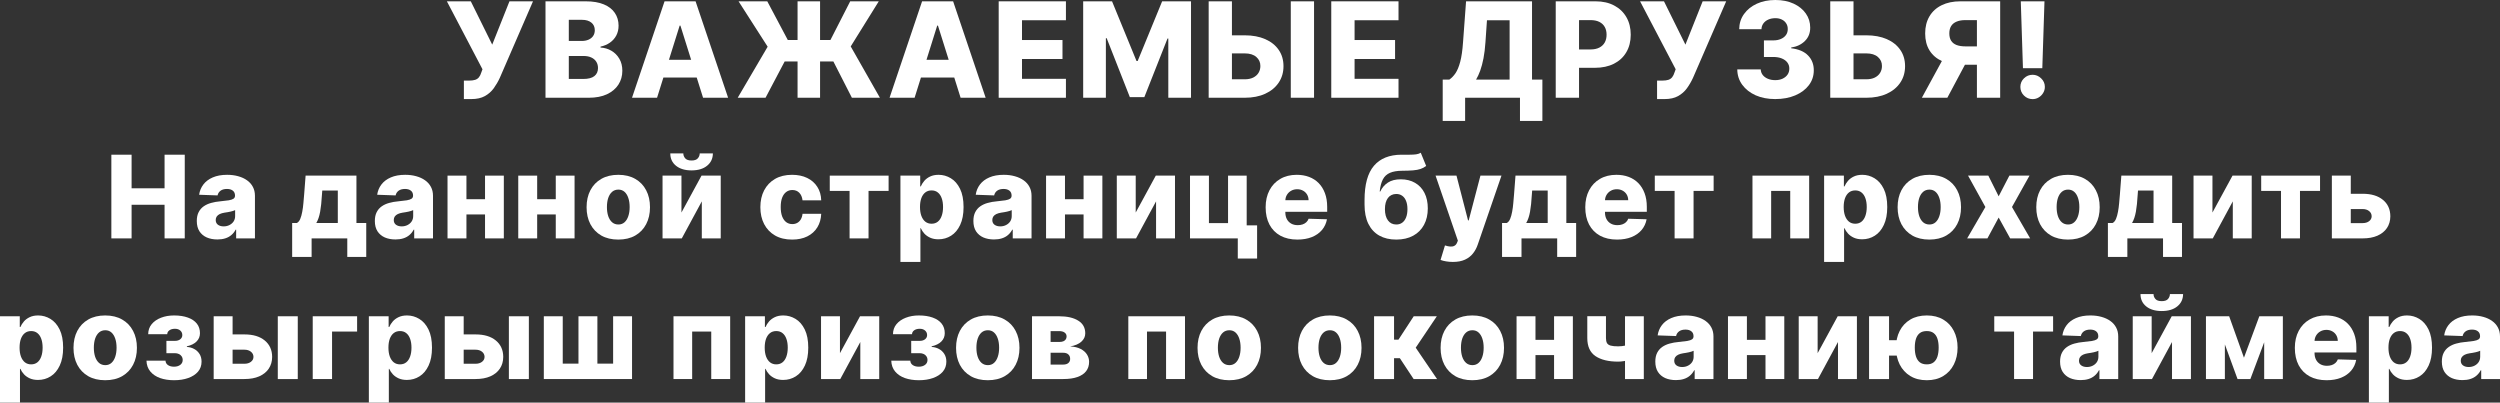<?xml version="1.0" encoding="UTF-8"?> <svg xmlns="http://www.w3.org/2000/svg" viewBox="0 0 977.654 157.431" fill="none"><rect x="0" y="0" width="977.654" height="157.431" fill="#333333" stroke="none"/> <path d="M181.406 38.742V31.524H183.34C184.383 31.524 185.218 31.42 185.844 31.211C186.482 30.99 186.979 30.64 187.336 30.162C187.704 29.683 188.011 29.044 188.256 28.246L188.68 27.086L174.759 0.516H184.113L192.491 17.456L199.231 0.516H208.438L195.474 30.401C194.799 31.874 194.001 33.249 193.081 34.525C192.16 35.79 191 36.809 189.6 37.582C188.213 38.355 186.464 38.742 184.352 38.742H181.406Z" fill="white"></path> <path d="M213.323 38.227V0.516H229.048C231.872 0.516 234.235 0.915 236.137 1.712C238.052 2.51 239.489 3.627 240.446 5.064C241.416 6.5 241.901 8.163 241.901 10.054C241.901 11.49 241.6 12.773 240.999 13.902C240.397 15.019 239.569 15.946 238.513 16.683C237.457 17.419 236.236 17.935 234.849 18.229V18.598C236.371 18.671 237.776 19.083 239.065 19.831C240.366 20.58 241.41 21.624 242.196 22.962C242.981 24.288 243.374 25.859 243.374 27.676C243.374 29.701 242.858 31.512 241.827 33.108C240.796 34.691 239.305 35.943 237.353 36.864C235.401 37.772 233.032 38.227 230.245 38.227H213.323ZM222.438 30.879H228.072C230.049 30.879 231.503 30.505 232.436 29.756C233.382 29.007 233.854 27.964 233.854 26.626C233.854 25.656 233.627 24.822 233.173 24.122C232.719 23.41 232.074 22.864 231.239 22.483C230.405 22.09 229.404 21.894 228.238 21.894H222.438V30.879ZM222.438 16.02H227.483C228.477 16.02 229.361 15.854 230.135 15.523C230.908 15.191 231.51 14.712 231.939 14.086C232.381 13.46 232.602 12.705 232.602 11.822C232.602 10.557 232.154 9.563 231.258 8.839C230.362 8.114 229.153 7.752 227.63 7.752H222.438V16.02Z" fill="white"></path> <path d="M256.95 38.227H247.155L259.88 0.516H272.013L284.737 38.227H274.941L266.084 10.017H265.789L256.95 38.227ZM255.642 23.385H276.12V30.309H255.642V23.385Z" fill="white"></path> <path d="M320.696 0.516V38.227H311.894V0.516H320.696ZM288.489 38.227L300.201 18.266L288.822 0.516H300.053L308.082 15.652H324.746L332.48 0.516H343.656L332.682 18.156L344.099 38.227H333.142L325.906 24.048H306.847L299.373 38.227H288.489Z" fill="white"></path> <path d="M357.667 38.227H347.871L360.595 0.516H372.729L385.452 38.227H375.656L366.799 10.017H366.504L357.667 38.227ZM356.36 23.385H376.836V30.309H356.36V23.385Z" fill="white"></path> <path d="M390.549 38.227V0.516H416.844V7.918H399.663V15.652H415.499V23.072H399.663V30.824H416.844V38.227H390.549Z" fill="white"></path> <path d="M423.589 0.516H434.877L444.451 23.864H444.894L454.468 0.516H465.757V38.227H456.88V15.062H456.568L447.509 37.987H441.837L432.778 14.933H432.465V38.227H423.589V0.516Z" fill="white"></path> <path d="M478.353 13.81H486.75C489.83 13.81 492.507 14.307 494.777 15.302C497.049 16.296 498.804 17.695 500.044 19.5C501.296 21.305 501.923 23.428 501.923 25.871C501.923 28.314 501.296 30.462 500.044 32.316C498.804 34.169 497.049 35.618 494.777 36.661C492.507 37.705 489.83 38.227 486.75 38.227H472.664V0.516H481.76V31.008H486.75C488.075 31.008 489.192 30.781 490.1 30.327C491.022 29.861 491.714 29.235 492.182 28.449C492.659 27.651 492.894 26.767 492.882 25.797C492.894 24.398 492.372 23.232 491.317 22.299C490.26 21.354 488.737 20.881 486.75 20.881H478.353V13.81ZM513.872 0.516V38.227H504.776V0.516H513.872Z" fill="white"></path> <path d="M520.609 38.227V0.516H546.904V7.918H529.723V15.652H545.559V23.072H529.723V30.824H546.904V38.227H520.609Z" fill="white"></path> <path d="M564.187 47.305V31.119H566.785C567.654 30.53 568.452 29.707 569.177 28.651C569.902 27.584 570.522 26.086 571.037 24.159C571.552 22.219 571.922 19.66 572.141 16.48L573.321 0.516H599.116V31.119H603.168V47.286H594.404V38.227H572.951V47.305H564.187ZM577.241 31.119H590.352V7.918H581.496L580.906 16.48C580.746 18.874 580.488 20.985 580.133 22.814C579.778 24.644 579.353 26.239 578.863 27.602C578.371 28.952 577.831 30.125 577.241 31.119Z" fill="white"></path> <path d="M608.385 38.227V0.516H623.964C626.786 0.516 629.223 1.068 631.273 2.173C633.336 3.265 634.925 4.794 636.043 6.758C637.16 8.71 637.718 10.981 637.718 13.571C637.718 16.173 637.148 18.45 636.005 20.402C634.875 22.342 633.263 23.846 631.163 24.914C629.063 25.981 626.571 26.516 623.686 26.516H614.075V19.334H621.994C623.369 19.334 624.516 19.095 625.436 18.616C626.369 18.137 627.076 17.468 627.554 16.609C628.034 15.737 628.271 14.725 628.271 13.571C628.271 12.405 628.034 11.398 627.554 10.551C627.076 9.692 626.369 9.029 625.436 8.562C624.504 8.096 623.356 7.863 621.994 7.863H617.5V38.227H608.385Z" fill="white"></path> <path d="M648.017 38.742V31.524H649.951C650.994 31.524 651.829 31.42 652.456 31.211C653.094 30.99 653.591 30.64 653.946 30.162C654.316 29.683 654.621 29.044 654.868 28.246L655.291 27.086L641.37 0.516H650.724L659.103 17.456L665.842 0.516H675.049L662.085 30.401C661.41 31.874 660.613 33.249 659.69 34.525C658.771 35.79 657.611 36.809 656.211 37.582C654.823 38.355 653.076 38.742 650.964 38.742H648.017Z" fill="white"></path> <path d="M694.205 38.742C691.332 38.742 688.785 38.251 686.563 37.269C684.353 36.275 682.611 34.906 681.333 33.163C680.056 31.42 679.406 29.413 679.381 27.142H688.553C688.588 27.964 688.853 28.694 689.343 29.333C689.835 29.959 690.502 30.45 691.35 30.806C692.197 31.162 693.162 31.34 694.242 31.34C695.322 31.34 696.272 31.15 697.097 30.769C697.929 30.376 698.582 29.842 699.047 29.167C699.514 28.48 699.742 27.694 699.729 26.81C699.742 25.926 699.489 25.141 698.974 24.453C698.459 23.766 697.727 23.232 696.782 22.851C695.849 22.471 694.744 22.28 693.467 22.28H689.805V15.799H693.467C694.585 15.799 695.567 15.615 696.414 15.246C697.274 14.878 697.942 14.363 698.422 13.7C698.899 13.025 699.134 12.251 699.122 11.38C699.134 10.533 698.932 9.79 698.514 9.152C698.109 8.501 697.537 7.998 696.802 7.642C696.077 7.286 695.237 7.108 694.277 7.108C693.272 7.108 692.357 7.286 691.535 7.642C690.725 7.998 690.08 8.501 689.6 9.152C689.123 9.802 688.87 10.557 688.845 11.416H680.136C680.161 9.17 680.788 7.194 682.016 5.487C683.243 3.769 684.913 2.424 687.023 1.455C689.148 0.485 691.565 0 694.277 0C696.979 0 699.354 0.473 701.404 1.418C703.454 2.363 705.051 3.652 706.191 5.285C707.333 6.905 707.903 8.74 707.903 10.79C707.916 12.914 707.223 14.663 705.823 16.038C704.436 17.413 702.651 18.26 700.466 18.579V18.874C703.386 19.218 705.591 20.163 707.076 21.71C708.573 23.256 709.316 25.19 709.303 27.51C709.303 29.695 708.658 31.635 707.371 33.328C706.093 35.01 704.314 36.336 702.031 37.306C699.759 38.264 697.152 38.742 694.205 38.742Z" fill="white"></path> <path d="M721.429 13.81H729.826C732.908 13.81 735.585 14.307 737.855 15.302C740.125 16.296 741.882 17.695 743.122 19.5C744.375 21.305 745 23.428 745 25.871C745 28.314 744.375 30.462 743.122 32.316C741.882 34.169 740.125 35.618 737.855 36.661C735.585 37.705 732.908 38.227 729.826 38.227H715.74V0.516H724.837V31.008H729.826C731.153 31.008 732.271 30.781 733.178 30.327C734.098 29.861 734.793 29.235 735.258 28.449C735.738 27.651 735.97 26.767 735.958 25.797C735.97 24.398 735.451 23.232 734.393 22.299C733.338 21.354 731.816 20.881 729.826 20.881H721.429V13.81Z" fill="white"></path> <path d="M782.191 38.227H773.097V7.863H768.602C767.24 7.863 766.093 8.059 765.16 8.452C764.225 8.832 763.515 9.409 763.023 10.183C762.545 10.944 762.305 11.907 762.305 13.074C762.305 14.24 762.545 15.197 763.023 15.946C763.503 16.683 764.208 17.235 765.14 17.603C766.085 17.959 767.235 18.137 768.585 18.137H776.741V25.319H766.907C764.035 25.319 761.543 24.846 759.433 23.901C757.333 22.943 755.714 21.556 754.571 19.739C753.429 17.91 752.859 15.688 752.859 13.074C752.859 10.496 753.419 8.268 754.534 6.39C755.651 4.499 757.241 3.051 759.303 2.044C761.365 1.025 763.808 0.516 766.632 0.516H782.191V38.227ZM760.961 20.991H770.72L761.533 38.227H751.569L760.961 20.991Z" fill="white"></path> <path d="M799.517 0.516L798.669 26.681H791.1L790.253 0.516H799.517ZM794.875 38.761C793.562 38.761 792.432 38.294 791.488 37.361C790.555 36.428 790.088 35.299 790.088 33.973C790.088 32.672 790.555 31.561 791.488 30.64C792.432 29.707 793.562 29.241 794.875 29.241C796.14 29.241 797.252 29.707 798.209 30.64C799.179 31.561 799.664 32.672 799.664 33.973C799.664 34.857 799.437 35.661 798.982 36.385C798.539 37.11 797.957 37.687 797.232 38.116C796.52 38.546 795.735 38.761 794.875 38.761Z" fill="white"></path> <path d="M43.549 93.227V60.499H51.459V73.635H64.355V60.499H72.249V93.227H64.355V80.075H51.459V93.227H43.549Z" fill="white"></path> <path d="M85.03 93.642C83.464 93.642 82.074 93.381 80.86 92.859C79.656 92.326 78.702 91.527 77.999 90.462C77.307 89.386 76.96 88.038 76.96 86.419C76.96 85.055 77.2 83.905 77.68 82.967C78.159 82.03 78.82 81.268 79.661 80.682C80.503 80.096 81.472 79.654 82.569 79.356C83.667 79.047 84.839 78.839 86.085 78.733C87.481 78.605 88.605 78.472 89.457 78.333C90.309 78.184 90.927 77.976 91.311 77.71C91.705 77.433 91.902 77.044 91.902 76.543V76.464C91.902 75.643 91.62 75.009 91.055 74.562C90.49 74.114 89.728 73.891 88.77 73.891C87.736 73.891 86.905 74.114 86.277 74.562C85.648 75.009 85.249 75.627 85.078 76.416L77.871 76.16C78.084 74.668 78.633 73.337 79.517 72.165C80.412 70.982 81.637 70.055 83.193 69.384C84.759 68.703 86.639 68.362 88.834 68.362C90.4 68.362 91.843 68.548 93.164 68.921C94.485 69.283 95.636 69.816 96.616 70.519C97.596 71.211 98.353 72.064 98.885 73.076C99.429 74.088 99.7 75.244 99.7 76.543V93.227H92.349V89.807H92.157C91.721 90.638 91.162 91.341 90.48 91.916C89.808 92.491 89.015 92.923 88.099 93.211C87.193 93.498 86.17 93.642 85.03 93.642ZM87.443 88.528C88.285 88.528 89.042 88.358 89.713 88.017C90.394 87.676 90.938 87.207 91.343 86.611C91.748 86.004 91.95 85.3 91.95 84.501V82.168C91.726 82.285 91.455 82.392 91.135 82.488C90.826 82.584 90.485 82.674 90.112 82.76C89.739 82.845 89.356 82.919 88.962 82.983C88.567 83.047 88.189 83.106 87.827 83.159C87.092 83.276 86.463 83.457 85.941 83.703C85.43 83.948 85.036 84.267 84.759 84.661C84.492 85.045 84.359 85.503 84.359 86.036C84.359 86.845 84.647 87.463 85.222 87.889C85.808 88.315 86.549 88.528 87.443 88.528Z" fill="white"></path> <path d="M114.252 100.466V87.202H116.09C116.644 86.925 117.086 86.393 117.416 85.604C117.747 84.805 118.008 83.873 118.199 82.808C118.402 81.731 118.551 80.613 118.647 79.452C118.753 78.28 118.849 77.177 118.934 76.144L119.51 68.681H139.389V87.202H143.224V100.466H135.809V93.227H121.859V100.466H114.252ZM123.697 87.202H132.102V74.498H126.03L125.902 76.144C125.753 78.786 125.518 81.002 125.199 82.792C124.879 84.581 124.378 86.052 123.697 87.202Z" fill="white"></path> <path d="M154.659 93.642C153.093 93.642 151.703 93.381 150.488 92.859C149.284 92.326 148.331 91.527 147.628 90.462C146.935 89.386 146.589 88.038 146.589 86.419C146.589 85.055 146.829 83.905 147.308 82.967C147.788 82.03 148.448 81.268 149.29 80.682C150.131 80.096 151.101 79.654 152.198 79.356C153.295 79.047 154.467 78.839 155.714 78.733C157.109 78.605 158.233 78.472 159.086 78.333C159.938 78.184 160.556 77.976 160.939 77.71C161.333 77.433 161.531 77.044 161.531 76.543V76.464C161.531 75.643 161.248 75.009 160.684 74.562C160.119 74.114 159.357 73.891 158.398 73.891C157.365 73.891 156.534 74.114 155.905 74.562C155.277 75.009 154.878 75.627 154.707 76.416L147.5 76.16C147.713 74.668 148.262 73.337 149.146 72.165C150.041 70.982 151.266 70.055 152.822 69.384C154.387 68.703 156.268 68.362 158.462 68.362C160.028 68.362 161.472 68.548 162.793 68.921C164.114 69.283 165.265 69.816 166.245 70.519C167.225 71.211 167.981 72.064 168.514 73.076C169.057 74.088 169.329 75.244 169.329 76.543V93.227H161.978V89.807H161.786C161.349 90.638 160.79 91.341 160.108 91.916C159.437 92.491 158.643 92.923 157.727 93.211C156.822 93.498 155.799 93.642 154.659 93.642ZM157.072 88.528C157.914 88.528 158.67 88.358 159.341 88.017C160.023 87.676 160.567 87.207 160.971 86.611C161.376 86.004 161.578 85.3 161.578 84.501V82.168C161.355 82.285 161.083 82.392 160.764 82.488C160.455 82.584 160.114 82.674 159.741 82.76C159.368 82.845 158.984 82.919 158.59 82.983C158.196 83.047 157.818 83.106 157.456 83.159C156.721 83.276 156.092 83.457 155.57 83.703C155.059 83.948 154.664 84.267 154.387 84.661C154.121 85.045 153.988 85.503 153.988 86.036C153.988 86.845 154.276 87.463 154.851 87.889C155.437 88.315 156.177 88.528 157.072 88.528Z" fill="white"></path> <path d="M192.313 77.902V83.862H179.721V77.902H192.313ZM182.406 68.681V93.227H175.007V68.681H182.406ZM197.027 68.681V93.227H189.677V68.681H197.027Z" fill="white"></path> <path d="M219.976 77.902V83.862H207.384V77.902H219.976ZM210.068 68.681V93.227H202.67V68.681H210.068ZM224.69 68.681V93.227H217.339V68.681H224.69Z" fill="white"></path> <path d="M241.79 93.69C239.212 93.69 236.996 93.163 235.142 92.108C233.299 91.043 231.877 89.562 230.876 87.665C229.885 85.759 229.39 83.548 229.39 81.034C229.39 78.509 229.885 76.298 230.876 74.402C231.877 72.495 233.299 71.014 235.142 69.96C236.996 68.894 239.212 68.362 241.79 68.362C244.368 68.362 246.579 68.894 248.422 69.96C250.276 71.014 251.698 72.495 252.688 74.402C253.69 76.298 254.19 78.509 254.19 81.034C254.19 83.548 253.69 85.759 252.688 87.665C251.698 89.562 250.276 91.043 248.422 92.108C246.579 93.163 244.368 93.69 241.79 93.69ZM241.838 87.793C242.775 87.793 243.569 87.506 244.219 86.93C244.869 86.355 245.364 85.556 245.705 84.533C246.057 83.511 246.233 82.328 246.233 80.986C246.233 79.622 246.057 78.429 245.705 77.406C245.364 76.384 244.869 75.585 244.219 75.009C243.569 74.434 242.775 74.146 241.838 74.146C240.868 74.146 240.048 74.434 239.377 75.009C238.717 75.585 238.21 76.384 237.859 77.406C237.518 78.429 237.348 79.622 237.348 80.986C237.348 82.328 237.518 83.511 237.859 84.533C238.21 85.556 238.717 86.355 239.377 86.93C240.048 87.506 240.868 87.793 241.838 87.793Z" fill="white"></path> <path d="M266.491 83.111L274.338 68.681H281.85V93.227H274.451V78.749L266.621 93.227H259.095V68.681H266.491V83.111ZM273.636 59.988H278.78C278.77 61.991 278.015 63.6 276.513 64.814C275.021 66.029 272.996 66.636 270.439 66.636C267.884 66.636 265.854 66.029 264.352 64.814C262.859 63.6 262.119 61.991 262.129 59.988H267.226C267.216 60.691 267.456 61.33 267.946 61.906C268.436 62.481 269.269 62.769 270.439 62.769C271.578 62.769 272.393 62.486 272.883 61.921C273.376 61.357 273.626 60.712 273.636 59.988Z" fill="white"></path> <path d="M309.75 93.69C307.16 93.69 304.938 93.157 303.085 92.092C301.243 91.027 299.826 89.546 298.833 87.649C297.843 85.743 297.348 83.537 297.348 81.034C297.348 78.52 297.843 76.314 298.833 74.418C299.836 72.511 301.258 71.025 303.1 69.96C304.955 68.894 307.165 68.362 309.732 68.362C312.002 68.362 313.979 68.772 315.662 69.592C317.356 70.412 318.676 71.573 319.624 73.076C320.584 74.567 321.089 76.32 321.144 78.333H313.839C313.692 77.076 313.264 76.091 312.562 75.377C311.869 74.663 310.965 74.306 309.845 74.306C308.94 74.306 308.145 74.562 307.465 75.073C306.782 75.574 306.25 76.32 305.865 77.31C305.493 78.291 305.308 79.505 305.308 80.954C305.308 82.403 305.493 83.628 305.865 84.629C306.25 85.62 306.782 86.371 307.465 86.882C308.145 87.383 308.94 87.634 309.845 87.634C310.57 87.634 311.21 87.479 311.762 87.17C312.327 86.861 312.789 86.409 313.152 85.812C313.514 85.205 313.744 84.469 313.839 83.607H321.144C321.069 85.631 320.561 87.399 319.624 88.912C318.699 90.425 317.391 91.602 315.709 92.443C314.037 93.275 312.049 93.69 309.75 93.69Z" fill="white"></path> <path d="M324.488 74.658V68.681H347.498V74.658H339.652V93.227H332.237V74.658H324.488Z" fill="white"></path> <path d="M352.123 102.431V68.681H359.857V72.884H360.097C360.417 72.138 360.87 71.419 361.455 70.727C362.052 70.034 362.807 69.469 363.724 69.033C364.652 68.585 365.759 68.362 367.047 68.362C368.751 68.362 370.346 68.809 371.826 69.704C373.318 70.599 374.521 71.978 375.438 73.843C376.353 75.707 376.811 78.083 376.811 80.97C376.811 83.75 376.371 86.078 375.486 87.953C374.611 89.828 373.428 91.234 371.939 92.172C370.456 93.109 368.811 93.578 366.999 93.578C365.764 93.578 364.694 93.376 363.787 92.971C362.882 92.566 362.12 92.033 361.502 91.373C360.895 90.712 360.427 90.004 360.097 89.248H359.937V102.431H352.123ZM359.777 80.954C359.777 82.275 359.952 83.426 360.305 84.405C360.667 85.386 361.182 86.147 361.855 86.691C362.537 87.223 363.352 87.49 364.299 87.49C365.259 87.49 366.074 87.223 366.744 86.691C367.417 86.147 367.921 85.386 368.261 84.405C368.614 83.426 368.789 82.275 368.789 80.954C368.789 79.633 368.614 78.488 368.261 77.518C367.921 76.549 367.417 75.798 366.744 75.265C366.084 74.732 365.269 74.466 364.299 74.466C363.339 74.466 362.525 74.727 361.855 75.249C361.182 75.771 360.667 76.517 360.305 77.486C359.952 78.456 359.777 79.611 359.777 80.954Z" fill="white"></path> <path d="M388.727 93.642C387.16 93.642 385.77 93.381 384.555 92.859C383.352 92.326 382.398 91.527 381.695 90.462C381.003 89.386 380.655 88.038 380.655 86.419C380.655 85.055 380.895 83.905 381.375 82.967C381.855 82.03 382.515 81.268 383.357 80.682C384.197 80.096 385.167 79.654 386.265 79.356C387.362 79.047 388.534 78.839 389.782 78.733C391.177 78.605 392.299 78.472 393.152 78.333C394.004 78.184 394.621 77.976 395.006 77.71C395.401 77.433 395.596 77.044 395.596 76.543V76.464C395.596 75.643 395.316 75.009 394.751 74.562C394.186 74.114 393.424 73.891 392.464 73.891C391.432 73.891 390.602 74.114 389.972 74.562C389.344 75.009 388.944 75.627 388.774 76.416L381.568 76.16C381.78 74.668 382.328 73.337 383.212 72.165C384.107 70.982 385.332 70.055 386.887 69.384C388.454 68.703 390.334 68.362 392.529 68.362C394.096 68.362 395.539 68.548 396.859 68.921C398.181 69.283 399.331 69.816 400.311 70.519C401.291 71.211 402.048 72.064 402.581 73.076C403.123 74.088 403.396 75.244 403.396 76.543V93.227H396.044V89.807H395.854C395.416 90.638 394.856 91.341 394.176 91.916C393.504 92.491 392.712 92.923 391.794 93.211C390.889 93.498 389.867 93.642 388.727 93.642ZM391.139 88.528C391.982 88.528 392.737 88.358 393.409 88.017C394.089 87.676 394.634 87.207 395.039 86.611C395.444 86.004 395.646 85.3 395.646 84.501V82.168C395.421 82.285 395.149 82.392 394.831 82.488C394.521 82.584 394.181 82.674 393.806 82.76C393.434 82.845 393.052 82.919 392.657 82.983C392.264 83.047 391.884 83.106 391.522 83.159C390.787 83.276 390.159 83.457 389.637 83.703C389.124 83.948 388.732 84.267 388.454 84.661C388.187 85.045 388.055 85.503 388.055 86.036C388.055 86.845 388.342 87.463 388.917 87.889C389.504 88.315 390.244 88.528 391.139 88.528Z" fill="white"></path> <path d="M426.381 77.902V83.862H413.787V77.902H426.381ZM416.472 68.681V93.227H409.075V68.681H416.472ZM431.095 68.681V93.227H423.744V68.681H431.095Z" fill="white"></path> <path d="M444.134 83.111L451.981 68.681H459.493V93.227H452.093V78.749L444.264 93.227H436.737V68.681H444.134V83.111Z" fill="white"></path> <path d="M487.53 68.681V88.129H491.604V101.105H484.048V93.227H465.367V68.681H472.764V87.25H480.243V68.681H487.53Z" fill="white"></path> <path d="M507.358 93.69C504.791 93.69 502.576 93.184 500.711 92.172C498.856 91.149 497.429 89.695 496.429 87.809C495.437 85.913 494.942 83.66 494.942 81.05C494.942 78.514 495.444 76.298 496.444 74.402C497.446 72.495 498.856 71.014 500.678 69.96C502.501 68.894 504.648 68.362 507.118 68.362C508.865 68.362 510.465 68.633 511.912 69.176C513.362 69.72 514.615 70.524 515.67 71.589C516.722 72.655 517.544 73.971 518.129 75.537C518.714 77.092 519.009 78.877 519.009 80.89V82.84H497.674V78.301H511.737C511.727 77.47 511.53 76.73 511.145 76.08C510.763 75.43 510.235 74.924 509.565 74.562C508.903 74.189 508.143 74.003 507.278 74.003C506.405 74.003 505.623 74.199 504.931 74.594C504.238 74.977 503.688 75.505 503.283 76.176C502.878 76.836 502.666 77.587 502.646 78.429V83.047C502.646 84.049 502.841 84.928 503.236 85.684C503.631 86.43 504.188 87.01 504.913 87.426C505.638 87.841 506.5 88.049 507.503 88.049C508.195 88.049 508.823 87.953 509.388 87.761C509.953 87.57 510.438 87.287 510.842 86.914C511.247 86.542 511.55 86.084 511.752 85.54L518.929 85.748C518.629 87.357 517.974 88.758 516.962 89.951C515.962 91.133 514.645 92.055 513.015 92.715C511.385 93.365 509.5 93.69 507.358 93.69Z" fill="white"></path> <path d="M555.608 59.732L557.718 64.894C557.048 65.416 556.313 65.81 555.513 66.076C554.726 66.343 553.761 66.524 552.621 66.62C551.481 66.715 550.044 66.769 548.306 66.779C546.347 66.79 544.759 67.062 543.544 67.594C542.329 68.117 541.407 68.974 540.78 70.167C540.162 71.35 539.752 72.927 539.55 74.897H539.757C540.46 73.417 541.462 72.25 542.762 71.398C544.062 70.546 545.739 70.119 547.794 70.119C549.936 70.119 551.801 70.583 553.388 71.51C554.976 72.426 556.201 73.736 557.063 75.441C557.925 77.135 558.358 79.148 558.358 81.481C558.358 83.953 557.863 86.105 556.87 87.937C555.881 89.769 554.463 91.187 552.621 92.188C550.779 93.189 548.571 93.69 546.004 93.69C543.437 93.69 541.227 93.168 539.372 92.124C537.53 91.08 536.108 89.546 535.108 87.522C534.115 85.487 533.62 82.989 533.62 80.027V78.237C533.62 72.165 534.845 67.696 537.295 64.83C539.747 61.964 543.327 60.521 548.034 60.499C549.216 60.489 550.289 60.489 551.246 60.499C552.216 60.499 553.063 60.451 553.788 60.356C554.511 60.249 555.118 60.041 555.608 59.732ZM546.054 87.793C546.949 87.793 547.721 87.554 548.369 87.074C549.019 86.595 549.521 85.908 549.871 85.013C550.224 84.118 550.399 83.042 550.399 81.785C550.399 80.528 550.219 79.457 549.856 78.573C549.504 77.689 549.004 77.017 548.354 76.559C547.704 76.091 546.931 75.856 546.037 75.856C545.354 75.856 544.737 75.989 544.184 76.256C543.629 76.512 543.159 76.895 542.777 77.406C542.394 77.907 542.099 78.525 541.897 79.26C541.694 79.995 541.594 80.837 541.594 81.785C541.594 83.66 541.989 85.13 542.777 86.195C543.564 87.261 544.657 87.793 546.054 87.793Z" fill="white"></path> <path d="M568.139 102.431C567.202 102.431 566.317 102.356 565.485 102.207C564.655 102.069 563.942 101.883 563.345 101.648L565.07 95.975C565.837 96.231 566.53 96.38 567.147 96.423C567.777 96.465 568.314 96.364 568.762 96.119C569.219 95.885 569.572 95.464 569.817 94.856L570.119 94.122L561.395 68.681H569.577L574.099 86.195H574.354L578.941 68.681H587.17L577.918 95.576C577.471 96.918 576.836 98.101 576.016 99.123C575.206 100.157 574.159 100.966 572.869 101.552C571.589 102.138 570.014 102.431 568.139 102.431Z" fill="white"></path> <path d="M587.395 100.466V87.202H589.232C589.787 86.925 590.23 86.393 590.56 85.604C590.89 84.805 591.152 83.873 591.342 82.808C591.545 81.731 591.695 80.613 591.79 79.452C591.897 78.28 591.992 77.177 592.077 76.144L592.652 68.681H612.533V87.202H616.367V100.466H608.953V93.227H595.002V100.466H587.395ZM596.839 87.202H605.246V74.498H599.174L599.046 76.144C598.896 78.786 598.661 81.002 598.341 82.792C598.021 84.581 597.522 86.052 596.839 87.202Z" fill="white"></path> <path d="M632.356 93.69C629.788 93.69 627.574 93.184 625.709 92.172C623.856 91.149 622.427 89.695 621.427 87.809C620.437 85.913 619.939 83.66 619.939 81.05C619.939 78.514 620.442 76.298 621.442 74.402C622.444 72.495 623.856 71.014 625.676 69.96C627.499 68.894 629.646 68.362 632.118 68.362C633.863 68.362 635.463 68.633 636.91 69.176C638.36 69.72 639.612 70.524 640.667 71.589C641.722 72.655 642.542 73.971 643.127 75.537C643.714 77.092 644.007 78.877 644.007 80.89V82.84H622.674V78.301H636.735C636.725 77.47 636.528 76.73 636.145 76.08C635.76 75.43 635.233 74.924 634.563 74.562C633.9 74.189 633.141 74.003 632.276 74.003C631.403 74.003 630.621 74.199 629.928 74.594C629.236 74.977 628.686 75.505 628.281 76.176C627.876 76.836 627.664 77.587 627.644 78.429V83.047C627.644 84.049 627.839 84.928 628.234 85.684C628.628 86.43 629.188 87.01 629.911 87.426C630.636 87.841 631.498 88.049 632.501 88.049C633.193 88.049 633.82 87.953 634.385 87.761C634.95 87.57 635.435 87.287 635.84 86.914C636.245 86.542 636.548 86.084 636.75 85.54L643.927 85.748C643.627 87.357 642.972 88.758 641.96 89.951C640.96 91.133 639.645 92.055 638.013 92.715C636.383 93.365 634.498 93.69 632.356 93.69Z" fill="white"></path> <path d="M647.124 74.658V68.681H670.134V74.658H662.288V93.227H654.873V74.658H647.124Z" fill="white"></path> <path d="M685.325 93.227V68.681H707.491V93.227H700.091V74.658H692.63V93.227H685.325Z" fill="white"></path> <path d="M713.34 102.431V68.681H721.074V72.884H721.314C721.634 72.138 722.087 71.419 722.672 70.727C723.269 70.034 724.027 69.469 724.942 69.033C725.869 68.585 726.976 68.362 728.266 68.362C729.971 68.362 731.563 68.809 733.043 69.704C734.536 70.599 735.74 71.978 736.655 73.843C737.573 75.707 738.03 78.083 738.03 80.97C738.03 83.75 737.588 86.078 736.703 87.953C735.83 89.828 734.648 91.234 733.156 92.172C731.676 93.109 730.029 93.578 728.219 93.578C726.981 93.578 725.911 93.376 725.007 92.971C724.102 92.566 723.339 92.033 722.722 91.373C722.114 90.712 721.644 90.004 721.314 89.248H721.154V102.431H713.34ZM720.994 80.954C720.994 82.275 721.172 83.426 721.522 84.405C721.884 85.386 722.402 86.147 723.072 86.691C723.754 87.223 724.569 87.49 725.516 87.49C726.476 87.49 727.291 87.223 727.961 86.691C728.634 86.147 729.139 85.386 729.481 84.405C729.831 83.426 730.009 82.275 730.009 80.954C730.009 79.633 729.831 78.488 729.481 77.518C729.139 76.549 728.634 75.798 727.961 75.265C727.301 74.732 726.486 74.466 725.516 74.466C724.559 74.466 723.744 74.727 723.072 75.249C722.402 75.771 721.884 76.517 721.522 77.486C721.172 78.456 720.994 79.611 720.994 80.954Z" fill="white"></path> <path d="M754.484 93.69C751.904 93.69 749.689 93.163 747.834 92.108C745.992 91.043 744.57 89.562 743.567 87.665C742.577 85.759 742.082 83.548 742.082 81.034C742.082 78.509 742.577 76.298 743.567 74.402C744.57 72.495 745.992 71.014 747.834 69.96C749.689 68.894 751.904 68.362 754.484 68.362C757.061 68.362 759.271 68.894 761.113 69.96C762.968 71.014 764.39 72.495 765.38 74.402C766.382 76.298 766.882 78.509 766.882 81.034C766.882 83.548 766.382 85.759 765.38 87.665C764.39 89.562 762.968 91.043 761.113 92.108C759.271 93.163 757.061 93.69 754.484 93.69ZM754.531 87.793C755.469 87.793 756.261 87.506 756.911 86.93C757.561 86.355 758.056 85.556 758.398 84.533C758.748 83.511 758.926 82.328 758.926 80.986C758.926 79.622 758.748 78.429 758.398 77.406C758.056 76.384 757.561 75.585 756.911 75.009C756.261 74.434 755.469 74.146 754.531 74.146C753.561 74.146 752.741 74.434 752.069 75.009C751.409 75.585 750.904 76.384 750.552 77.406C750.212 78.429 750.039 79.622 750.039 80.986C750.039 82.328 750.212 83.511 750.552 84.533C750.904 85.556 751.409 86.355 752.069 86.93C752.741 87.506 753.561 87.793 754.531 87.793Z" fill="white"></path> <path d="M777.554 68.681L781.598 76.767L785.786 68.681H793.662L786.808 80.954L793.917 93.227H786.103L781.598 85.077L777.204 93.227H769.277L776.404 80.954L769.63 68.681H777.554Z" fill="white"></path> <path d="M808.708 93.69C806.131 93.69 803.916 93.163 802.061 92.108C800.219 91.043 798.797 89.562 797.794 87.665C796.805 85.759 796.31 83.548 796.31 81.034C796.31 78.509 796.805 76.298 797.794 74.402C798.797 72.495 800.219 71.014 802.061 69.96C803.916 68.894 806.131 68.362 808.708 68.362C811.288 68.362 813.498 68.894 815.34 69.96C817.195 71.014 818.617 72.495 819.607 74.402C820.61 76.298 821.11 78.509 821.11 81.034C821.11 83.548 820.61 85.759 819.607 87.665C818.617 89.562 817.195 91.043 815.34 92.108C813.498 93.163 811.288 93.69 808.708 93.69ZM808.758 87.793C809.696 87.793 810.488 87.506 811.138 86.93C811.788 86.355 812.283 85.556 812.625 84.533C812.975 83.511 813.153 82.328 813.153 80.986C813.153 79.622 812.975 78.429 812.625 77.406C812.283 76.384 811.788 75.585 811.138 75.009C810.488 74.434 809.696 74.146 808.758 74.146C807.788 74.146 806.969 74.434 806.296 75.009C805.636 75.585 805.129 76.384 804.779 77.406C804.436 78.429 804.266 79.622 804.266 80.986C804.266 82.328 804.436 83.511 804.779 84.533C805.129 85.556 805.636 86.355 806.296 86.93C806.969 87.506 807.788 87.793 808.758 87.793Z" fill="white"></path> <path d="M824.319 100.466V87.202H826.157C826.712 86.925 827.152 86.393 827.484 85.604C827.814 84.805 828.074 83.873 828.266 82.808C828.469 81.731 828.616 80.613 828.714 79.452C828.819 78.28 828.916 77.177 829.001 76.144L829.576 68.681H849.457V87.202H853.291V100.466H845.877V93.227H831.926V100.466H824.319ZM833.763 87.202H842.168V74.498H836.096L835.968 76.144C835.818 78.786 835.586 81.002 835.266 82.792C834.946 84.581 834.446 86.052 833.763 87.202Z" fill="white"></path> <path d="M865.205 83.111L873.052 68.681H880.561V93.227H873.162V78.749L865.333 93.227H857.806V68.681H865.205V83.111Z" fill="white"></path> <path d="M884.266 74.658V68.681H907.279V74.658H899.432V93.227H892.018V74.658H884.266Z" fill="white"></path> <path d="M916.488 75.776H923.935C927.312 75.776 929.959 76.57 931.876 78.157C933.794 79.734 934.758 81.875 934.768 84.581C934.758 86.339 934.316 87.868 933.444 89.168C932.579 90.457 931.339 91.458 929.719 92.172C928.112 92.875 926.182 93.227 923.935 93.227H911.901V68.681H919.3V87.25H923.935C924.957 87.25 925.799 87 926.459 86.499C927.119 85.998 927.454 85.354 927.467 84.565C927.454 83.734 927.119 83.058 926.459 82.536C925.799 82.014 924.957 81.753 923.935 81.753H916.488V75.776Z" fill="white"></path> <path d="M0 157.431V123.681H7.734V127.884H7.974C8.294 127.138 8.746 126.419 9.332 125.727C9.929 125.034 10.685 124.47 11.602 124.033C12.528 123.585 13.636 123.361 14.925 123.361C16.63 123.361 18.223 123.809 19.703 124.704C21.195 125.599 22.399 126.978 23.315 128.843C24.231 130.707 24.689 133.083 24.689 135.97C24.689 138.75 24.247 141.078 23.363 142.953C22.489 144.828 21.307 146.234 19.815 147.172C18.335 148.11 16.689 148.578 14.877 148.578C13.642 148.578 12.571 148.376 11.665 147.971C10.76 147.566 9.998 147.033 9.38 146.373C8.773 145.712 8.304 145.004 7.974 144.248H7.814V157.431H0ZM7.654 135.954C7.654 137.275 7.83 138.425 8.182 139.406C8.544 140.386 9.061 141.147 9.732 141.691C10.414 142.223 11.229 142.49 12.177 142.49C13.136 142.49 13.951 142.223 14.622 141.691C15.293 141.147 15.799 140.386 16.14 139.406C16.491 138.425 16.667 137.275 16.667 135.954C16.667 134.633 16.491 133.488 16.14 132.518C15.799 131.549 15.293 130.798 14.622 130.265C13.961 129.732 13.146 129.466 12.177 129.466C11.218 129.466 10.403 129.727 9.732 130.249C9.061 130.771 8.544 131.517 8.182 132.486C7.83 133.456 7.654 134.612 7.654 135.954Z" fill="white"></path> <path d="M41.142 148.69C38.564 148.69 36.348 148.163 34.494 147.108C32.651 146.043 31.229 144.562 30.228 142.666C29.237 140.758 28.741 138.548 28.741 136.034C28.741 133.509 29.237 131.298 30.228 129.402C31.229 127.495 32.651 126.014 34.494 124.96C36.348 123.894 38.564 123.361 41.142 123.361C43.72 123.361 45.931 123.894 47.774 124.96C49.627 126.014 51.05 127.495 52.04 129.402C53.042 131.298 53.543 133.509 53.543 136.034C53.543 138.548 53.042 140.758 52.04 142.666C51.05 144.562 49.627 146.043 47.774 147.108C45.931 148.163 43.72 148.69 41.142 148.69ZM41.19 142.793C42.127 142.793 42.921 142.506 43.571 141.93C44.221 141.355 44.716 140.556 45.057 139.533C45.409 138.511 45.584 137.328 45.584 135.986C45.584 134.622 45.409 133.429 45.057 132.406C44.716 131.384 44.221 130.584 43.571 130.009C42.921 129.434 42.127 129.146 41.19 129.146C40.22 129.146 39.4 129.434 38.729 130.009C38.069 130.584 37.562 131.384 37.211 132.406C36.87 133.429 36.699 134.622 36.699 135.986C36.699 137.328 36.87 138.511 37.211 139.533C37.562 140.556 38.069 141.355 38.729 141.93C39.4 142.506 40.22 142.793 41.19 142.793Z" fill="white"></path> <path d="M57.279 141.035H64.726C64.747 141.76 65.061 142.335 65.669 142.761C66.287 143.187 67.08 143.401 68.05 143.401C69.03 143.401 69.839 143.166 70.479 142.698C71.128 142.218 71.453 141.558 71.453 140.716C71.453 140.205 71.32 139.757 71.054 139.374C70.798 138.979 70.436 138.67 69.967 138.447C69.509 138.223 68.976 138.111 68.369 138.111H65.077V133.301H68.369C69.275 133.301 69.988 133.088 70.511 132.662C71.033 132.236 71.294 131.698 71.294 131.048C71.294 130.313 71.027 129.716 70.495 129.258C69.972 128.8 69.275 128.571 68.401 128.571C67.538 128.571 66.824 128.768 66.26 129.162C65.695 129.557 65.408 130.068 65.397 130.696H57.95C57.961 129.173 58.414 127.868 59.308 126.781C60.214 125.684 61.428 124.842 62.952 124.256C64.486 123.66 66.191 123.361 68.066 123.361C70.164 123.361 71.97 123.639 73.483 124.193C75.006 124.736 76.173 125.524 76.982 126.558C77.792 127.58 78.197 128.827 78.197 130.297C78.197 131.575 77.755 132.657 76.87 133.541C75.997 134.425 74.735 135.054 73.083 135.426V135.682C74.117 135.735 75.065 135.996 75.928 136.465C76.791 136.923 77.488 137.573 78.021 138.415C78.554 139.246 78.82 140.253 78.82 141.435C78.82 142.959 78.357 144.264 77.43 145.35C76.503 146.426 75.23 147.252 73.611 147.827C72.002 148.402 70.154 148.69 68.066 148.69C66.031 148.69 64.209 148.408 62.6 147.843C61.002 147.268 59.729 146.41 58.781 145.27C57.833 144.13 57.332 142.719 57.279 141.035Z" fill="white"></path> <path d="M88.146 130.776H95.592C98.97 130.776 101.617 131.57 103.535 133.157C105.452 134.734 106.416 136.875 106.427 139.581C106.416 141.339 105.974 142.868 105.1 144.168C104.238 145.457 102.996 146.458 101.377 147.172C99.768 147.875 97.84 148.226 95.592 148.226H83.559V123.681H90.958V142.25H95.592C96.615 142.25 97.457 142 98.117 141.499C98.778 140.998 99.113 140.354 99.124 139.565C99.113 138.734 98.778 138.058 98.117 137.536C97.457 137.014 96.615 136.753 95.592 136.753H88.146V130.776ZM108.632 148.226V123.681H116.446V148.226H108.632Z" fill="white"></path> <path d="M139.651 123.681V129.658H129.855V148.226H122.296V123.681H139.651Z" fill="white"></path> <path d="M144.246 157.431V123.681H151.98V127.884H152.22C152.54 127.138 152.993 126.419 153.578 125.727C154.175 125.034 154.931 124.47 155.848 124.033C156.774 123.585 157.883 123.361 159.171 123.361C160.876 123.361 162.469 123.809 163.949 124.704C165.441 125.599 166.645 126.978 167.561 128.843C168.477 130.707 168.935 133.083 168.935 135.97C168.935 138.75 168.493 141.078 167.609 142.953C166.735 144.828 165.553 146.234 164.061 147.172C162.581 148.11 160.935 148.578 159.124 148.578C157.888 148.578 156.817 148.376 155.911 147.971C155.006 147.566 154.244 147.033 153.626 146.373C153.019 145.712 152.55 145.004 152.22 144.248H152.06V157.431H144.246ZM151.901 135.954C151.901 137.275 152.076 138.425 152.428 139.406C152.79 140.386 153.307 141.147 153.978 141.691C154.66 142.223 155.475 142.49 156.423 142.49C157.382 142.49 158.197 142.223 158.868 141.691C159.539 141.147 160.045 140.386 160.386 139.406C160.738 138.425 160.913 137.275 160.913 135.954C160.913 134.633 160.738 133.488 160.386 132.518C160.045 131.549 159.539 130.798 158.868 130.265C158.208 129.732 157.392 129.466 156.423 129.466C155.464 129.466 154.649 129.727 153.978 130.249C153.307 130.771 152.79 131.517 152.428 132.486C152.076 133.456 151.901 134.612 151.901 135.954Z" fill="white"></path> <path d="M178.517 130.776H185.963C189.34 130.776 191.988 131.57 193.906 133.157C195.823 134.734 196.787 136.875 196.798 139.581C196.787 141.339 196.345 142.868 195.471 144.168C194.608 145.457 193.367 146.458 191.748 147.172C190.139 147.875 188.211 148.226 185.963 148.226H173.93V123.681H181.329V142.25H185.963C186.986 142.25 187.828 142 188.488 141.499C189.149 140.998 189.484 140.354 189.495 139.565C189.484 138.734 189.149 138.058 188.488 137.536C187.828 137.014 186.986 136.753 185.963 136.753H178.517V130.776ZM199.003 148.226V123.681H206.817V148.226H199.003Z" fill="white"></path> <path d="M212.667 123.681H220.066V142.202H226.218V123.681H233.617V142.202H239.77V123.681H247.168V148.226H212.667V123.681Z" fill="white"></path> <path d="M263.379 148.226V123.681H285.542V148.226H278.143V129.658H270.681V148.226H263.379Z" fill="white"></path> <path d="M291.391 157.431V123.681H299.126V127.884H299.366C299.686 127.138 300.138 126.419 300.726 125.727C301.321 125.034 302.078 124.47 302.995 124.033C303.92 123.585 305.03 123.361 306.318 123.361C308.022 123.361 309.615 123.809 311.097 124.704C312.587 125.599 313.792 126.978 314.707 128.843C315.624 130.707 316.082 133.083 316.082 135.97C316.082 138.75 315.639 141.078 314.757 142.953C313.882 144.828 312.699 146.234 311.207 147.172C309.727 148.11 308.082 148.578 306.27 148.578C305.035 148.578 303.963 148.376 303.058 147.971C302.153 147.566 301.39 147.033 300.773 146.373C300.166 145.712 299.698 145.004 299.366 144.248H299.206V157.431H291.391ZM299.048 135.954C299.048 137.275 299.223 138.425 299.573 139.406C299.936 140.386 300.453 141.147 301.126 141.691C301.805 142.223 302.62 142.49 303.57 142.49C304.528 142.49 305.343 142.223 306.015 141.691C306.685 141.147 307.192 140.386 307.532 139.406C307.885 138.425 308.06 137.275 308.06 135.954C308.06 134.633 307.885 133.488 307.532 132.518C307.192 131.549 306.685 130.798 306.015 130.265C305.353 129.732 304.538 129.466 303.57 129.466C302.61 129.466 301.795 129.727 301.126 130.249C300.453 130.771 299.936 131.517 299.573 132.486C299.223 133.456 299.048 134.612 299.048 135.954Z" fill="white"></path> <path d="M328.475 138.111L336.322 123.681H343.831V148.226H336.435V133.749L328.603 148.226H321.076V123.681H328.475V138.111Z" fill="white"></path> <path d="M348.541 141.035H355.988C356.008 141.76 356.323 142.335 356.93 142.761C357.547 143.187 358.34 143.401 359.31 143.401C360.29 143.401 361.1 143.166 361.74 142.698C362.39 142.218 362.714 141.558 362.714 140.716C362.714 140.205 362.582 139.757 362.315 139.374C362.06 138.979 361.697 138.67 361.227 138.447C360.77 138.223 360.237 138.111 359.63 138.111H356.338V133.301H359.63C360.535 133.301 361.25 133.088 361.772 132.662C362.292 132.236 362.555 131.698 362.555 131.048C362.555 130.313 362.287 129.716 361.755 129.258C361.232 128.8 360.535 128.571 359.662 128.571C358.8 128.571 358.085 128.768 357.52 129.162C356.955 129.557 356.668 130.068 356.658 130.696H349.211C349.221 129.173 349.673 127.868 350.568 126.781C351.476 125.684 352.688 124.842 354.213 124.256C355.748 123.66 357.453 123.361 359.327 123.361C361.425 123.361 363.232 123.639 364.744 124.193C366.267 124.736 367.434 125.524 368.244 126.558C369.054 127.58 369.459 128.827 369.459 130.297C369.459 131.575 369.016 132.657 368.131 133.541C367.257 134.425 365.994 135.054 364.344 135.426V135.682C365.377 135.735 366.327 135.996 367.189 136.465C368.051 136.923 368.749 137.573 369.281 138.415C369.814 139.246 370.081 140.253 370.081 141.435C370.081 142.959 369.616 144.264 368.691 145.35C367.764 146.426 366.492 147.252 364.872 147.827C363.262 148.402 361.415 148.69 359.327 148.69C357.293 148.69 355.47 148.408 353.86 147.843C352.263 147.268 350.991 146.41 350.041 145.27C349.093 144.13 348.593 142.719 348.541 141.035Z" fill="white"></path> <path d="M386.277 148.69C383.7 148.69 381.483 148.163 379.63 147.108C377.788 146.043 376.366 144.562 375.363 142.666C374.373 140.758 373.878 138.548 373.878 136.034C373.878 133.509 374.373 131.298 375.363 129.402C376.366 127.495 377.788 126.014 379.63 124.96C381.483 123.894 383.7 123.361 386.277 123.361C388.857 123.361 391.067 123.894 392.909 124.96C394.764 126.014 396.186 127.495 397.176 129.402C398.179 131.298 398.678 133.509 398.678 136.034C398.678 138.548 398.179 140.758 397.176 142.666C396.186 144.562 394.764 146.043 392.909 147.108C391.067 148.163 388.857 148.69 386.277 148.69ZM386.325 142.793C387.262 142.793 388.057 142.506 388.707 141.93C389.357 141.355 389.852 140.556 390.192 139.533C390.544 138.511 390.719 137.328 390.719 135.986C390.719 134.622 390.544 133.429 390.192 132.406C389.852 131.384 389.357 130.584 388.707 130.009C388.057 129.434 387.262 129.146 386.325 129.146C385.357 129.146 384.535 129.434 383.865 130.009C383.205 130.584 382.698 131.384 382.348 132.406C382.005 133.429 381.835 134.622 381.835 135.986C381.835 137.328 382.005 138.511 382.348 139.533C382.698 140.556 383.205 141.355 383.865 141.93C384.535 142.506 385.357 142.793 386.325 142.793Z" fill="white"></path> <path d="M403.58 148.226V123.681H414.177C417.339 123.681 419.834 124.251 421.654 125.391C423.489 126.52 424.403 128.177 424.403 130.361C424.403 131.629 423.886 132.721 422.854 133.637C421.831 134.542 420.376 135.155 418.492 135.474C420.154 135.56 421.531 135.89 422.629 136.465C423.726 137.041 424.548 137.77 425.091 138.654C425.633 139.539 425.906 140.481 425.906 141.483C425.906 142.932 425.516 144.157 424.738 145.159C423.961 146.16 422.821 146.922 421.319 147.444C419.829 147.966 417.997 148.226 415.822 148.226H403.58ZM410.852 142.57H415.822C416.654 142.57 417.304 142.373 417.772 141.978C418.252 141.584 418.492 141.041 418.492 140.349C418.492 139.603 418.252 139.017 417.772 138.591C417.304 138.164 416.654 137.951 415.822 137.951H410.852V142.57ZM410.852 133.717H414.384C414.949 133.717 415.434 133.631 415.839 133.461C416.244 133.29 416.552 133.045 416.764 132.726C416.989 132.406 417.102 132.023 417.102 131.575C417.102 130.925 416.839 130.414 416.317 130.041C415.807 129.668 415.092 129.482 414.177 129.482H410.852V133.717Z" fill="white"></path> <path d="M441.242 148.226V123.681H463.405V148.226H456.005V129.658H448.544V148.226H441.242Z" fill="white"></path> <path d="M480.713 148.69C478.136 148.69 475.918 148.163 474.066 147.108C472.221 146.043 470.799 144.562 469.799 142.666C468.807 140.758 468.312 138.548 468.312 136.034C468.312 133.509 468.807 131.298 469.799 129.402C470.799 127.495 472.221 126.014 474.066 124.96C475.918 123.894 478.136 123.361 480.713 123.361C483.29 123.361 485.502 123.894 487.345 124.96C489.197 126.014 490.619 127.495 491.612 129.402C492.612 131.298 493.114 133.509 493.114 136.034C493.114 138.548 492.612 140.758 491.612 142.666C490.619 144.562 489.197 146.043 487.345 147.108C485.502 148.163 483.29 148.69 480.713 148.69ZM480.76 142.793C481.698 142.793 482.493 142.506 483.143 141.93C483.793 141.355 484.288 140.556 484.628 139.533C484.98 138.511 485.155 137.328 485.155 135.986C485.155 134.622 484.98 133.429 484.628 132.406C484.288 131.384 483.793 130.584 483.143 130.009C482.493 129.434 481.698 129.146 480.76 129.146C479.791 129.146 478.971 129.434 478.301 130.009C477.638 130.584 477.133 131.384 476.781 132.406C476.441 133.429 476.271 134.622 476.271 135.986C476.271 137.328 476.441 138.511 476.781 139.533C477.133 140.556 477.638 141.355 478.301 141.93C478.971 142.506 479.791 142.793 480.76 142.793Z" fill="white"></path> <path d="M520.042 148.69C517.464 148.69 515.247 148.163 513.395 147.108C511.552 146.043 510.13 144.562 509.128 142.666C508.138 140.758 507.64 138.548 507.64 136.034C507.64 133.509 508.138 131.298 509.128 129.402C510.13 127.495 511.552 126.014 513.395 124.96C515.247 123.894 517.464 123.361 520.042 123.361C522.621 123.361 524.831 123.894 526.673 124.96C528.528 126.014 529.951 127.495 530.941 129.402C531.943 131.298 532.443 133.509 532.443 136.034C532.443 138.548 531.943 140.758 530.941 142.666C529.951 144.562 528.528 146.043 526.673 147.108C524.831 148.163 522.621 148.69 520.042 148.69ZM520.089 142.793C521.026 142.793 521.821 142.506 522.471 141.93C523.121 141.355 523.616 140.556 523.956 139.533C524.309 138.511 524.484 137.328 524.484 135.986C524.484 134.622 524.309 133.429 523.956 132.406C523.616 131.384 523.121 130.584 522.471 130.009C521.821 129.434 521.026 129.146 520.089 129.146C519.122 129.146 518.299 129.434 517.629 130.009C516.969 130.584 516.462 131.384 516.112 132.406C515.77 133.429 515.6 134.622 515.6 135.986C515.6 137.328 515.77 138.511 516.112 139.533C516.462 140.556 516.969 141.355 517.629 141.93C518.299 142.506 519.122 142.793 520.089 142.793Z" fill="white"></path> <path d="M537.345 148.226V123.681H545.159V132.822H546.886L552.846 123.681H561.89L553.628 135.97L561.97 148.226H552.813L547.429 140.077H545.159V148.226H537.345Z" fill="white"></path> <path d="M575.764 148.69C573.184 148.69 570.969 148.163 569.114 147.108C567.272 146.043 565.85 144.562 564.85 142.666C563.857 140.758 563.362 138.548 563.362 136.034C563.362 133.509 563.857 131.298 564.85 129.402C565.85 127.495 567.272 126.014 569.114 124.96C570.969 123.894 573.184 123.361 575.764 123.361C578.341 123.361 580.551 123.894 582.395 124.96C584.248 126.014 585.67 127.495 586.663 129.402C587.662 131.298 588.162 133.509 588.162 136.034C588.162 138.548 587.662 140.758 586.663 142.666C585.67 144.562 584.248 146.043 582.395 147.108C580.551 148.163 578.341 148.69 575.764 148.69ZM575.811 142.793C576.749 142.793 577.541 142.506 578.191 141.93C578.841 141.355 579.338 140.556 579.678 139.533C580.031 138.511 580.206 137.328 580.206 135.986C580.206 134.622 580.031 133.429 579.678 132.406C579.338 131.384 578.841 130.584 578.191 130.009C577.541 129.434 576.749 129.146 575.811 129.146C574.841 129.146 574.021 129.434 573.349 130.009C572.689 130.584 572.184 131.384 571.832 132.406C571.492 133.429 571.322 134.622 571.322 135.986C571.322 137.328 571.492 138.511 571.832 139.533C572.184 140.556 572.689 141.355 573.349 141.93C574.021 142.506 574.841 142.793 575.811 142.793Z" fill="white"></path> <path d="M610.373 132.902V138.862H597.781V132.902H610.373ZM600.466 123.681V148.226H593.067V123.681H600.466ZM615.087 123.681V148.226H607.736V123.681H615.087Z" fill="white"></path> <path d="M642.83 123.681V148.226H635.478V123.681H642.83ZM639.107 134.148V140.125C638.69 140.338 638.105 140.545 637.348 140.748C636.603 140.94 635.815 141.099 634.983 141.227C634.163 141.355 633.433 141.419 632.796 141.419C629.023 141.419 626.066 140.7 623.926 139.262C621.794 137.813 620.729 135.458 620.729 132.199V123.665H628.031V132.199C628.031 133.04 628.166 133.695 628.431 134.164C628.708 134.633 629.188 134.963 629.871 135.155C630.563 135.347 631.538 135.442 632.796 135.442C633.753 135.442 634.733 135.336 635.735 135.123C636.748 134.899 637.87 134.574 639.107 134.148Z" fill="white"></path> <path d="M655.398 148.642C653.833 148.642 652.444 148.381 651.229 147.859C650.024 147.326 649.071 146.527 648.369 145.462C647.677 144.386 647.329 143.038 647.329 141.419C647.329 140.056 647.569 138.905 648.049 137.967C648.529 137.03 649.189 136.268 650.029 135.682C650.871 135.096 651.841 134.654 652.939 134.356C654.036 134.047 655.208 133.839 656.453 133.733C657.851 133.605 658.973 133.472 659.825 133.333C660.678 133.184 661.295 132.976 661.68 132.71C662.073 132.433 662.27 132.044 662.27 131.543V131.463C662.27 130.643 661.988 130.009 661.423 129.562C660.86 129.114 660.098 128.891 659.138 128.891C658.106 128.891 657.273 129.114 656.646 129.562C656.018 130.009 655.618 130.627 655.448 131.416L648.239 131.16C648.454 129.668 649.001 128.337 649.886 127.165C650.781 125.982 652.006 125.056 653.561 124.384C655.128 123.702 657.008 123.361 659.203 123.361C660.768 123.361 662.213 123.548 663.533 123.921C664.855 124.283 666.005 124.816 666.985 125.519C667.965 126.211 668.722 127.064 669.254 128.076C669.797 129.088 670.069 130.244 670.069 131.543V148.226H662.718V144.807H662.525C662.09 145.638 661.53 146.341 660.848 146.916C660.178 147.492 659.383 147.923 658.468 148.211C657.563 148.498 656.538 148.642 655.398 148.642ZM657.813 143.528C658.653 143.528 659.41 143.358 660.08 143.017C660.763 142.676 661.308 142.207 661.71 141.611C662.115 141.004 662.318 140.301 662.318 139.501V137.168C662.095 137.286 661.823 137.392 661.503 137.488C661.195 137.584 660.853 137.675 660.48 137.76C660.108 137.845 659.725 137.919 659.33 137.983C658.935 138.047 658.558 138.106 658.196 138.159C657.461 138.276 656.833 138.457 656.311 138.702C655.798 138.947 655.403 139.267 655.128 139.661C654.861 140.045 654.728 140.503 654.728 141.035C654.728 141.845 655.016 142.463 655.591 142.889C656.176 143.315 656.918 143.528 657.813 143.528Z" fill="white"></path> <path d="M693.055 132.902V138.862H680.461V132.902H693.055ZM683.146 123.681V148.226H675.746V123.681H683.146ZM697.767 123.681V148.226H690.417V123.681H697.767Z" fill="white"></path> <path d="M710.808 138.111L718.655 123.681H726.166V148.226H718.767V133.749L710.935 148.226H703.409V123.681H710.808V138.111Z" fill="white"></path> <path d="M746.214 133.045V139.054H732.773V133.045H746.214ZM738.735 123.681V148.226H730.921V123.681H738.735ZM753.501 148.69C750.986 148.69 748.829 148.141 747.029 147.044C745.24 145.947 743.86 144.439 742.89 142.522C741.93 140.593 741.452 138.393 741.452 135.922C741.452 133.472 741.93 131.304 742.89 129.418C743.86 127.522 745.24 126.041 747.029 124.976C748.829 123.9 750.986 123.361 753.501 123.361C756.003 123.361 758.151 123.9 759.941 124.976C761.74 126.041 763.12 127.522 764.08 129.418C765.048 131.304 765.533 133.472 765.533 135.922C765.533 138.393 765.048 140.593 764.08 142.522C763.12 144.439 761.74 145.947 759.941 147.044C758.151 148.141 756.003 148.69 753.501 148.69ZM753.501 142.49C754.619 142.49 755.514 142.218 756.186 141.675C756.866 141.131 757.363 140.37 757.671 139.39C757.981 138.399 758.136 137.243 758.136 135.922C758.136 134.612 757.981 133.472 757.671 132.502C757.363 131.533 756.866 130.787 756.186 130.265C755.514 129.732 754.619 129.466 753.501 129.466C752.371 129.466 751.461 129.727 750.769 130.249C750.087 130.771 749.587 131.517 749.267 132.486C748.957 133.445 748.802 134.59 748.802 135.922C748.802 137.264 748.957 138.425 749.267 139.406C749.587 140.386 750.087 141.147 750.769 141.691C751.461 142.223 752.371 142.49 753.501 142.49Z" fill="white"></path> <path d="M779.879 129.658V123.681H802.889V129.658H795.042V148.226H787.628V129.658H779.879Z" fill="white"></path> <path d="M813.685 148.642C812.118 148.642 810.728 148.381 809.513 147.859C808.311 147.326 807.356 146.527 806.654 145.462C805.961 144.386 805.616 143.038 805.616 141.419C805.616 140.056 805.854 138.905 806.334 137.967C806.814 137.03 807.473 136.268 808.316 135.682C809.158 135.096 810.126 134.654 811.223 134.356C812.32 134.047 813.493 133.839 814.74 133.733C816.135 133.605 817.26 133.472 818.112 133.333C818.965 133.184 819.582 132.976 819.965 132.71C820.36 132.433 820.557 132.044 820.557 131.543V131.463C820.557 130.643 820.275 130.009 819.71 129.562C819.145 129.114 818.382 128.891 817.425 128.891C816.39 128.891 815.56 129.114 814.93 129.562C814.303 130.009 813.903 130.627 813.733 131.416L806.526 131.16C806.739 129.668 807.288 128.337 808.171 127.165C809.066 125.982 810.291 125.056 811.848 124.384C813.413 123.702 815.293 123.361 817.487 123.361C819.055 123.361 820.497 123.548 821.82 123.921C823.139 124.283 824.289 124.816 825.272 125.519C826.252 126.211 827.007 127.064 827.539 128.076C828.084 129.088 828.354 130.244 828.354 131.543V148.226H821.005V144.807H820.812C820.375 145.638 819.817 146.341 819.135 146.916C818.462 147.492 817.67 147.923 816.753 148.211C815.848 148.498 814.825 148.642 813.685 148.642ZM816.098 143.528C816.94 143.528 817.695 143.358 818.367 143.017C819.05 142.676 819.592 142.207 819.997 141.611C820.402 141.004 820.605 140.301 820.605 139.501V137.168C820.38 137.286 820.11 137.392 819.79 137.488C819.48 137.584 819.14 137.675 818.767 137.76C818.395 137.845 818.01 137.919 817.615 137.983C817.223 138.047 816.843 138.106 816.483 138.159C815.748 138.276 815.118 138.457 814.595 138.702C814.085 138.947 813.69 139.267 813.413 139.661C813.148 140.045 813.013 140.503 813.013 141.035C813.013 141.845 813.3 142.463 813.878 142.889C814.463 143.315 815.203 143.528 816.098 143.528Z" fill="white"></path> <path d="M841.433 138.111L849.277 123.681H856.789V148.226H849.389V133.749L841.56 148.226H834.033V123.681H841.433V138.111ZM848.574 114.988H853.721C853.709 116.991 852.954 118.599 851.452 119.814C849.959 121.028 847.934 121.636 845.38 121.636C842.822 121.636 840.793 121.028 839.29 119.814C837.798 118.599 837.058 116.991 837.068 114.988H842.168C842.155 115.691 842.395 116.33 842.885 116.906C843.375 117.481 844.207 117.768 845.38 117.768C846.52 117.768 847.335 117.486 847.825 116.922C848.314 116.357 848.564 115.712 848.574 114.988Z" fill="white"></path> <path d="M877.524 139.885L883.534 123.681H889.253L880.034 148.226H875.014L866.035 123.681H871.74L877.524 139.885ZM870.062 123.681V148.226H862.663V123.681H870.062ZM885.433 148.226V123.681H892.738V148.226H885.433Z" fill="white"></path> <path d="M909.841 148.69C907.274 148.69 905.056 148.184 903.194 147.172C901.339 146.149 899.912 144.695 898.91 142.809C897.92 140.913 897.425 138.66 897.425 136.05C897.425 133.514 897.925 131.298 898.927 129.402C899.927 127.495 901.339 126.014 903.162 124.96C904.984 123.894 907.129 123.361 909.601 123.361C911.348 123.361 912.946 123.633 914.395 124.177C915.843 124.72 917.095 125.524 918.15 126.59C919.205 127.655 920.025 128.971 920.612 130.537C921.197 132.092 921.49 133.876 921.49 135.89V137.84H900.157V133.301H914.221C914.208 132.47 914.011 131.73 913.628 131.08C913.246 130.43 912.718 129.924 912.046 129.562C911.386 129.189 910.623 129.003 909.761 129.003C908.886 129.003 908.104 129.2 907.411 129.594C906.719 129.977 906.171 130.505 905.766 131.176C905.361 131.836 905.149 132.588 905.126 133.429V138.047C905.126 139.049 905.324 139.928 905.719 140.684C906.111 141.43 906.671 142.01 907.396 142.426C908.121 142.841 908.984 143.049 909.983 143.049C910.676 143.049 911.306 142.953 911.871 142.761C912.436 142.57 912.921 142.287 913.326 141.914C913.728 141.542 914.033 141.083 914.236 140.54L921.41 140.748C921.112 142.357 920.457 143.757 919.445 144.951C918.443 146.133 917.128 147.055 915.498 147.715C913.868 148.365 911.983 148.69 909.841 148.69Z" fill="white"></path> <path d="M926.382 157.431V123.681H934.116V127.884H934.356C934.676 127.138 935.128 126.419 935.713 125.727C936.311 125.034 937.066 124.47 937.983 124.033C938.911 123.585 940.018 123.361 941.308 123.361C943.01 123.361 944.605 123.809 946.085 124.704C947.577 125.599 948.78 126.978 949.697 128.843C950.612 130.707 951.069 133.083 951.069 135.97C951.069 138.75 950.629 141.078 949.745 142.953C948.87 144.828 947.687 146.234 946.197 147.172C944.715 148.11 943.07 148.578 941.258 148.578C940.023 148.578 938.953 148.376 938.046 147.971C937.141 147.566 936.378 147.033 935.761 146.373C935.153 145.712 934.686 145.004 934.356 144.248H934.196V157.431H926.382ZM934.036 135.954C934.036 137.275 934.211 138.425 934.564 139.406C934.926 140.386 935.441 141.147 936.113 141.691C936.796 142.223 937.611 142.49 938.558 142.49C939.518 142.49 940.333 142.223 941.003 141.691C941.675 141.147 942.18 140.386 942.52 139.406C942.873 138.425 943.048 137.275 943.048 135.954C943.048 134.633 942.873 133.488 942.52 132.518C942.18 131.549 941.675 130.798 941.003 130.265C940.343 129.732 939.528 129.466 938.558 129.466C937.598 129.466 936.783 129.727 936.113 130.249C935.441 130.771 934.926 131.517 934.564 132.486C934.211 133.456 934.036 134.612 934.036 135.954Z" fill="white"></path> <path d="M962.986 148.642C961.418 148.642 960.029 148.381 958.814 147.859C957.611 147.326 956.656 146.527 955.954 145.462C955.261 144.386 954.914 143.038 954.914 141.419C954.914 140.056 955.154 138.905 955.634 137.967C956.114 137.03 956.774 136.268 957.616 135.682C958.456 135.096 959.426 134.654 960.523 134.356C961.621 134.047 962.793 133.839 964.041 133.733C965.435 133.605 966.558 133.472 967.41 133.333C968.263 133.184 968.883 132.976 969.265 132.71C969.66 132.433 969.855 132.044 969.855 131.543V131.463C969.855 130.643 969.575 130.009 969.01 129.562C968.445 129.114 967.683 128.891 966.725 128.891C965.69 128.891 964.861 129.114 964.231 129.562C963.603 130.009 963.203 130.627 963.033 131.416L955.826 131.16C956.039 129.668 956.586 128.337 957.471 127.165C958.366 125.982 959.591 125.056 961.146 124.384C962.713 123.702 964.593 123.361 966.788 123.361C968.355 123.361 969.798 123.548 971.12 123.921C972.44 124.283 973.59 124.816 974.57 125.519C975.55 126.211 976.307 127.064 976.839 128.076C977.382 129.088 977.654 130.244 977.654 131.543V148.226H970.303V144.807H970.113C969.675 145.638 969.115 146.341 968.435 146.916C967.763 147.492 966.97 147.923 966.053 148.211C965.148 148.498 964.126 148.642 962.986 148.642ZM965.398 143.528C966.24 143.528 966.995 143.358 967.668 143.017C968.348 142.676 968.893 142.207 969.298 141.611C969.703 141.004 969.905 140.301 969.905 139.501V137.168C969.68 137.286 969.408 137.392 969.09 137.488C968.78 137.584 968.44 137.675 968.065 137.76C967.693 137.845 967.31 137.919 966.915 137.983C966.523 138.047 966.143 138.106 965.78 138.159C965.046 138.276 964.418 138.457 963.896 138.702C963.383 138.947 962.991 139.267 962.713 139.661C962.446 140.045 962.313 140.503 962.313 141.035C962.313 141.845 962.601 142.463 963.176 142.889C963.763 143.315 964.503 143.528 965.398 143.528Z" fill="white"></path> </svg> 